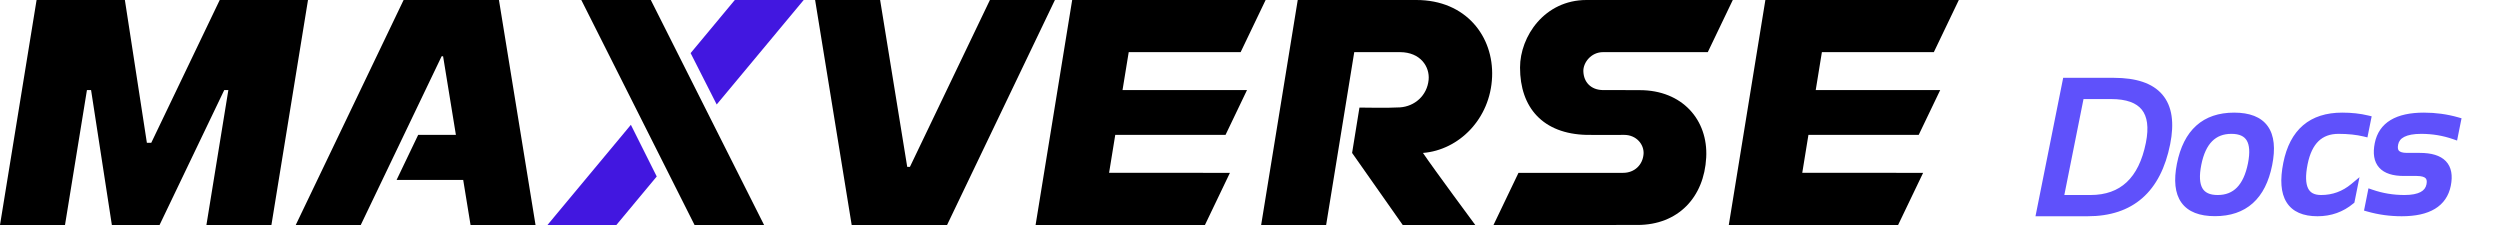 <svg width="200" height="20" viewBox="0 0 200 20" fill="none" xmlns="http://www.w3.org/2000/svg">
<g clip-path="url(#clip0_30_335)">
<path d="M85.774 0H101.25L99.25 4.173H90.297L89.802 7.206H99.76L98.042 10.792H89.22L88.727 13.826L98.394 13.827L96.394 18H82.847L85.774 0Z" fill="black"/>
<path d="M141.23 0H156.706L154.706 4.173H145.751L145.258 7.206H155.216L153.496 10.792H144.674L144.181 13.826L153.85 13.827L151.848 18H138.303L141.23 0Z" fill="black"/>
<path d="M131.174 7.212C134.584 7.208 136.657 9.597 136.497 12.602C136.329 15.789 134.244 17.997 130.994 17.997C129.498 17.997 119.479 18 119.479 18L121.479 13.827H129.853C130.746 13.827 131.42 13.205 131.485 12.315C131.537 11.57 130.924 10.792 129.936 10.791C129.936 10.791 127.593 10.805 126.928 10.791C123.439 10.708 121.6 8.615 121.603 5.398C121.605 2.911 123.559 0 126.921 0H138.623L136.623 4.171C136.623 4.171 128.582 4.171 128.248 4.171C127.274 4.171 126.654 5.02 126.668 5.689C126.688 6.59 127.29 7.171 128.167 7.203L131.172 7.211L131.174 7.212Z" fill="black"/>
<path d="M2.927 0H9.99L11.75 11.422H12.102L17.578 0H24.64L21.713 18H16.513L18.268 7.206H17.939L12.764 18H8.949L7.286 7.206H6.955L5.2 18H0L2.927 0Z" fill="black"/>
<path d="M39.916 0H32.288L23.659 18H28.86L35.331 4.5H35.447L36.472 10.792H33.453L31.726 14.397H37.057L37.644 18H42.843L39.916 0Z" fill="black"/>
<path d="M68.135 18H75.765L84.393 0H79.193L72.793 13.351H72.578L70.41 0H65.209L68.135 18Z" fill="black"/>
<path d="M113.307 0C109.824 0 103.819 0 103.819 0L100.892 17.998H106.091L108.34 4.171C108.34 4.171 111.541 4.171 112.002 4.171C113.651 4.176 114.391 5.352 114.29 6.387C114.167 7.658 113.163 8.511 112.002 8.59C111.15 8.648 108.756 8.606 108.756 8.606L108.168 12.235L112.218 17.998H118.021C118.021 17.998 114.761 13.598 113.836 12.235C116.714 12.006 119.234 9.507 119.368 6.149C119.5 2.928 117.29 0 113.307 0Z" fill="black"/>
<path d="M64.296 0H58.785L55.249 4.249L57.336 8.359L64.296 0Z" fill="#4217E0"/>
<path d="M43.796 18H49.308L52.539 14.119L50.47 9.985L43.796 18Z" fill="#4217E0"/>
<path d="M52.065 0H46.505L55.564 17.998H61.126L52.065 0Z" fill="black"/>
</g>
<path d="M167.233 15.901C169.797 15.901 171.374 14.427 171.965 11.477C172.478 8.909 171.452 7.625 168.889 7.625H166.435L164.78 15.901H167.233ZM163.205 17L165.3 6.526H169.108C172.575 6.526 173.979 8.177 173.32 11.477C172.583 15.159 170.48 17 167.014 17H163.205ZM175.81 13.126C175.439 14.976 175.974 15.901 177.414 15.901C178.854 15.901 179.76 14.976 180.131 13.126C180.493 11.314 179.953 10.408 178.513 10.408C177.072 10.408 176.171 11.314 175.81 13.126ZM174.448 13.155C174.96 10.591 176.389 9.31 178.732 9.31C181.076 9.31 181.992 10.591 181.479 13.155C180.966 15.713 179.538 16.993 177.194 16.993C174.86 16.993 173.945 15.713 174.448 13.155ZM188.078 16.048C187.316 16.683 186.423 17 185.397 17C183.249 17 182.436 15.694 182.958 13.082C183.461 10.567 184.934 9.31 187.375 9.31C188.107 9.31 188.776 9.383 189.382 9.529L189.162 10.628C188.557 10.481 187.863 10.408 187.082 10.408C185.593 10.408 184.67 11.299 184.313 13.082C183.938 14.961 184.396 15.901 185.69 15.901C186.667 15.901 187.536 15.584 188.298 14.949L188.078 16.048ZM189.47 16.634L189.704 15.462C190.549 15.755 191.433 15.901 192.355 15.901C193.581 15.901 194.267 15.535 194.414 14.803C194.55 14.119 194.191 13.777 193.337 13.777H192.312C190.651 13.777 189.973 13.021 190.275 11.507C190.568 10.042 191.782 9.31 193.916 9.31C194.833 9.31 195.72 9.432 196.574 9.676L196.34 10.848C195.495 10.555 194.614 10.408 193.696 10.408C192.417 10.408 191.704 10.774 191.557 11.507C191.42 12.19 191.755 12.532 192.561 12.532H193.586C195.344 12.532 196.071 13.289 195.769 14.803C195.476 16.268 194.265 17 192.136 17C191.213 17 190.324 16.878 189.47 16.634Z" fill="#5F51FB"/>
<path d="M171.965 11.477L172.259 11.537L172.259 11.536L171.965 11.477ZM166.435 7.625V7.325H166.189L166.141 7.566L166.435 7.625ZM164.78 15.901L164.486 15.842L164.414 16.201H164.78V15.901ZM163.205 17L162.911 16.941L162.839 17.3H163.205V17ZM165.3 6.526V6.226H165.054L165.006 6.468L165.3 6.526ZM173.32 11.477L173.614 11.536L173.614 11.536L173.32 11.477ZM167.233 16.201C168.576 16.201 169.689 15.813 170.544 15.014C171.393 14.221 171.956 13.049 172.259 11.537L171.671 11.419C171.383 12.855 170.862 13.896 170.134 14.576C169.411 15.252 168.454 15.601 167.233 15.601V16.201ZM172.259 11.536C172.523 10.216 172.408 9.145 171.815 8.401C171.219 7.655 170.21 7.325 168.889 7.325V7.925C170.131 7.925 170.916 8.237 171.346 8.775C171.778 9.316 171.92 10.17 171.671 11.419L172.259 11.536ZM168.889 7.325H166.435V7.925H168.889V7.325ZM166.141 7.566L164.486 15.842L165.074 15.96L166.729 7.684L166.141 7.566ZM164.78 16.201H167.233V15.601H164.78V16.201ZM163.499 17.059L165.594 6.585L165.006 6.468L162.911 16.941L163.499 17.059ZM165.3 6.826H169.108V6.226H165.3V6.826ZM169.108 6.826C170.806 6.826 171.915 7.232 172.533 7.959C173.148 8.682 173.347 9.808 173.026 11.419L173.614 11.536C173.952 9.846 173.778 8.496 172.99 7.57C172.204 6.646 170.878 6.226 169.108 6.226V6.826ZM173.026 11.419C172.666 13.217 171.979 14.53 170.993 15.394C170.009 16.255 168.693 16.7 167.014 16.7V17.3C168.802 17.3 170.27 16.824 171.388 15.845C172.503 14.868 173.237 13.42 173.614 11.536L173.026 11.419ZM167.014 16.7H163.205V17.3H167.014V16.7ZM175.81 13.126L176.104 13.184L176.104 13.184L175.81 13.126ZM180.131 13.126L180.425 13.184L180.426 13.184L180.131 13.126ZM174.448 13.155L174.154 13.096L174.153 13.097L174.448 13.155ZM181.479 13.155L181.773 13.214L181.773 13.214L181.479 13.155ZM175.516 13.066C175.326 14.014 175.35 14.799 175.673 15.357C176.012 15.944 176.629 16.201 177.414 16.201V15.601C176.759 15.601 176.388 15.396 176.192 15.057C175.981 14.691 175.923 14.088 176.104 13.184L175.516 13.066ZM177.414 16.201C178.205 16.201 178.872 15.944 179.388 15.417C179.896 14.898 180.233 14.142 180.425 13.184L179.837 13.066C179.658 13.96 179.357 14.591 178.959 14.998C178.569 15.396 178.064 15.601 177.414 15.601V16.201ZM180.426 13.184C180.611 12.255 180.583 11.484 180.255 10.934C179.913 10.358 179.295 10.108 178.513 10.108V10.708C179.171 10.708 179.543 10.911 179.74 11.241C179.952 11.597 180.013 12.184 179.837 13.067L180.426 13.184ZM178.513 10.108C177.724 10.108 177.058 10.359 176.544 10.876C176.037 11.386 175.703 12.128 175.516 13.067L176.104 13.184C176.278 12.312 176.575 11.695 176.969 11.299C177.356 10.91 177.861 10.708 178.513 10.708V10.108ZM174.742 13.214C174.99 11.973 175.453 11.079 176.104 10.494C176.751 9.913 177.617 9.61 178.732 9.61V9.01C177.504 9.01 176.484 9.347 175.703 10.048C174.926 10.745 174.418 11.773 174.154 13.096L174.742 13.214ZM178.732 9.61C179.857 9.61 180.555 9.916 180.933 10.445C181.319 10.985 181.435 11.844 181.185 13.096L181.773 13.214C182.036 11.902 181.951 10.838 181.421 10.097C180.883 9.344 179.952 9.01 178.732 9.01V9.61ZM181.185 13.096C180.937 14.334 180.474 15.226 179.823 15.81C179.176 16.39 178.31 16.693 177.194 16.693V17.293C178.423 17.293 179.443 16.956 180.223 16.257C181.001 15.561 181.509 14.534 181.773 13.214L181.185 13.096ZM177.194 16.693C176.075 16.693 175.379 16.387 175.001 15.859C174.615 15.319 174.497 14.462 174.742 13.213L174.153 13.097C173.896 14.406 173.984 15.468 174.513 16.208C175.051 16.959 175.98 17.293 177.194 17.293V16.693ZM188.078 16.048L188.27 16.278L188.352 16.21L188.372 16.107L188.078 16.048ZM189.382 9.529L189.676 9.588L189.733 9.305L189.452 9.238L189.382 9.529ZM189.162 10.628L189.092 10.919L189.395 10.993L189.456 10.687L189.162 10.628ZM188.298 14.949L188.592 15.008L188.759 14.175L188.106 14.719L188.298 14.949ZM187.886 15.817C187.18 16.406 186.355 16.7 185.397 16.7V17.3C186.49 17.3 187.453 16.96 188.27 16.278L187.886 15.817ZM185.397 16.7C184.382 16.7 183.763 16.394 183.431 15.862C183.086 15.307 182.996 14.422 183.253 13.14L182.664 13.023C182.398 14.353 182.454 15.428 182.922 16.179C183.403 16.953 184.265 17.3 185.397 17.3V16.7ZM183.253 13.14C183.495 11.928 183.964 11.053 184.635 10.481C185.303 9.91 186.207 9.61 187.375 9.61V9.01C186.102 9.01 185.048 9.338 184.245 10.024C183.443 10.709 182.925 11.721 182.664 13.023L183.253 13.14ZM187.375 9.61C188.088 9.61 188.733 9.681 189.311 9.821L189.452 9.238C188.82 9.085 188.127 9.01 187.375 9.01V9.61ZM189.088 9.47L188.868 10.569L189.456 10.687L189.676 9.588L189.088 9.47ZM189.233 10.336C188.599 10.183 187.881 10.108 187.082 10.108V10.708C187.845 10.708 188.514 10.78 189.092 10.919L189.233 10.336ZM187.082 10.108C186.273 10.108 185.591 10.352 185.065 10.861C184.544 11.363 184.205 12.096 184.019 13.023L184.608 13.14C184.779 12.285 185.079 11.681 185.481 11.292C185.878 10.909 186.402 10.708 187.082 10.708V10.108ZM184.019 13.023C183.828 13.98 183.832 14.767 184.106 15.328C184.247 15.617 184.457 15.841 184.735 15.989C185.009 16.136 185.332 16.201 185.69 16.201V15.601C185.402 15.601 185.183 15.549 185.018 15.461C184.858 15.375 184.734 15.246 184.645 15.065C184.46 14.686 184.423 14.063 184.608 13.14L184.019 13.023ZM185.69 16.201C186.738 16.201 187.675 15.859 188.49 15.18L188.106 14.719C187.397 15.309 186.596 15.601 185.69 15.601V16.201ZM188.004 14.89L187.784 15.989L188.372 16.107L188.592 15.008L188.004 14.89ZM189.47 16.634L189.176 16.575L189.121 16.846L189.387 16.922L189.47 16.634ZM189.704 15.462L189.802 15.178L189.477 15.066L189.41 15.403L189.704 15.462ZM196.574 9.676L196.868 9.735L196.923 9.463L196.657 9.387L196.574 9.676ZM196.34 10.848L196.242 11.131L196.567 11.244L196.634 10.906L196.34 10.848ZM189.764 16.693L189.998 15.521L189.41 15.403L189.176 16.575L189.764 16.693ZM189.606 15.745C190.483 16.05 191.4 16.201 192.355 16.201V15.601C191.465 15.601 190.615 15.46 189.802 15.178L189.606 15.745ZM192.355 16.201C192.992 16.201 193.526 16.107 193.93 15.891C194.349 15.668 194.616 15.32 194.708 14.862L194.119 14.744C194.065 15.018 193.915 15.219 193.648 15.362C193.366 15.512 192.945 15.601 192.355 15.601V16.201ZM194.708 14.862C194.787 14.464 194.736 14.085 194.454 13.816C194.19 13.565 193.79 13.477 193.337 13.477V14.077C193.739 14.077 193.945 14.16 194.04 14.251C194.117 14.324 194.177 14.458 194.119 14.744L194.708 14.862ZM193.337 13.477H192.312V14.077H193.337V13.477ZM192.312 13.477C191.514 13.477 191.036 13.294 190.781 13.009C190.532 12.732 190.427 12.279 190.57 11.566L189.981 11.448C189.821 12.248 189.904 12.931 190.334 13.41C190.758 13.883 191.449 14.077 192.312 14.077V13.477ZM190.57 11.566C190.701 10.911 191.03 10.436 191.56 10.116C192.102 9.789 192.878 9.61 193.916 9.61V9.01C192.82 9.01 191.922 9.197 191.25 9.602C190.567 10.014 190.143 10.638 189.981 11.448L190.57 11.566ZM193.916 9.61C194.807 9.61 195.665 9.728 196.492 9.964L196.657 9.387C195.774 9.135 194.86 9.01 193.916 9.01V9.61ZM196.28 9.617L196.046 10.789L196.634 10.906L196.868 9.735L196.28 9.617ZM196.438 10.564C195.561 10.26 194.646 10.108 193.696 10.108V10.708C194.581 10.708 195.429 10.849 196.242 11.131L196.438 10.564ZM193.696 10.108C193.034 10.108 192.481 10.202 192.065 10.416C191.634 10.637 191.356 10.985 191.263 11.448L191.851 11.566C191.905 11.296 192.057 11.095 192.339 10.95C192.635 10.798 193.078 10.708 193.696 10.708V10.108ZM191.263 11.448C191.185 11.84 191.226 12.215 191.491 12.486C191.743 12.743 192.129 12.832 192.561 12.832V12.232C192.186 12.232 192.002 12.15 191.92 12.066C191.85 11.995 191.793 11.858 191.851 11.566L191.263 11.448ZM192.561 12.832H193.586V12.232H192.561V12.832ZM193.586 12.832C194.435 12.832 194.955 13.017 195.234 13.308C195.501 13.586 195.616 14.035 195.474 14.744L196.063 14.862C196.224 14.056 196.126 13.37 195.666 12.892C195.218 12.425 194.494 12.232 193.586 12.232V12.832ZM195.474 14.744C195.343 15.399 195.014 15.874 194.485 16.194C193.945 16.521 193.171 16.7 192.136 16.7V17.3C193.229 17.3 194.126 17.113 194.796 16.707C195.478 16.295 195.901 15.671 196.063 14.862L195.474 14.744ZM192.136 16.7C191.24 16.7 190.379 16.581 189.552 16.345L189.387 16.922C190.27 17.174 191.186 17.3 192.136 17.3V16.7Z" fill="#5F51FB"/>
<defs>
<clipPath id="clip0_30_335">
<rect width="156.706" height="18" fill="white"/>
</clipPath>
</defs>
</svg>
